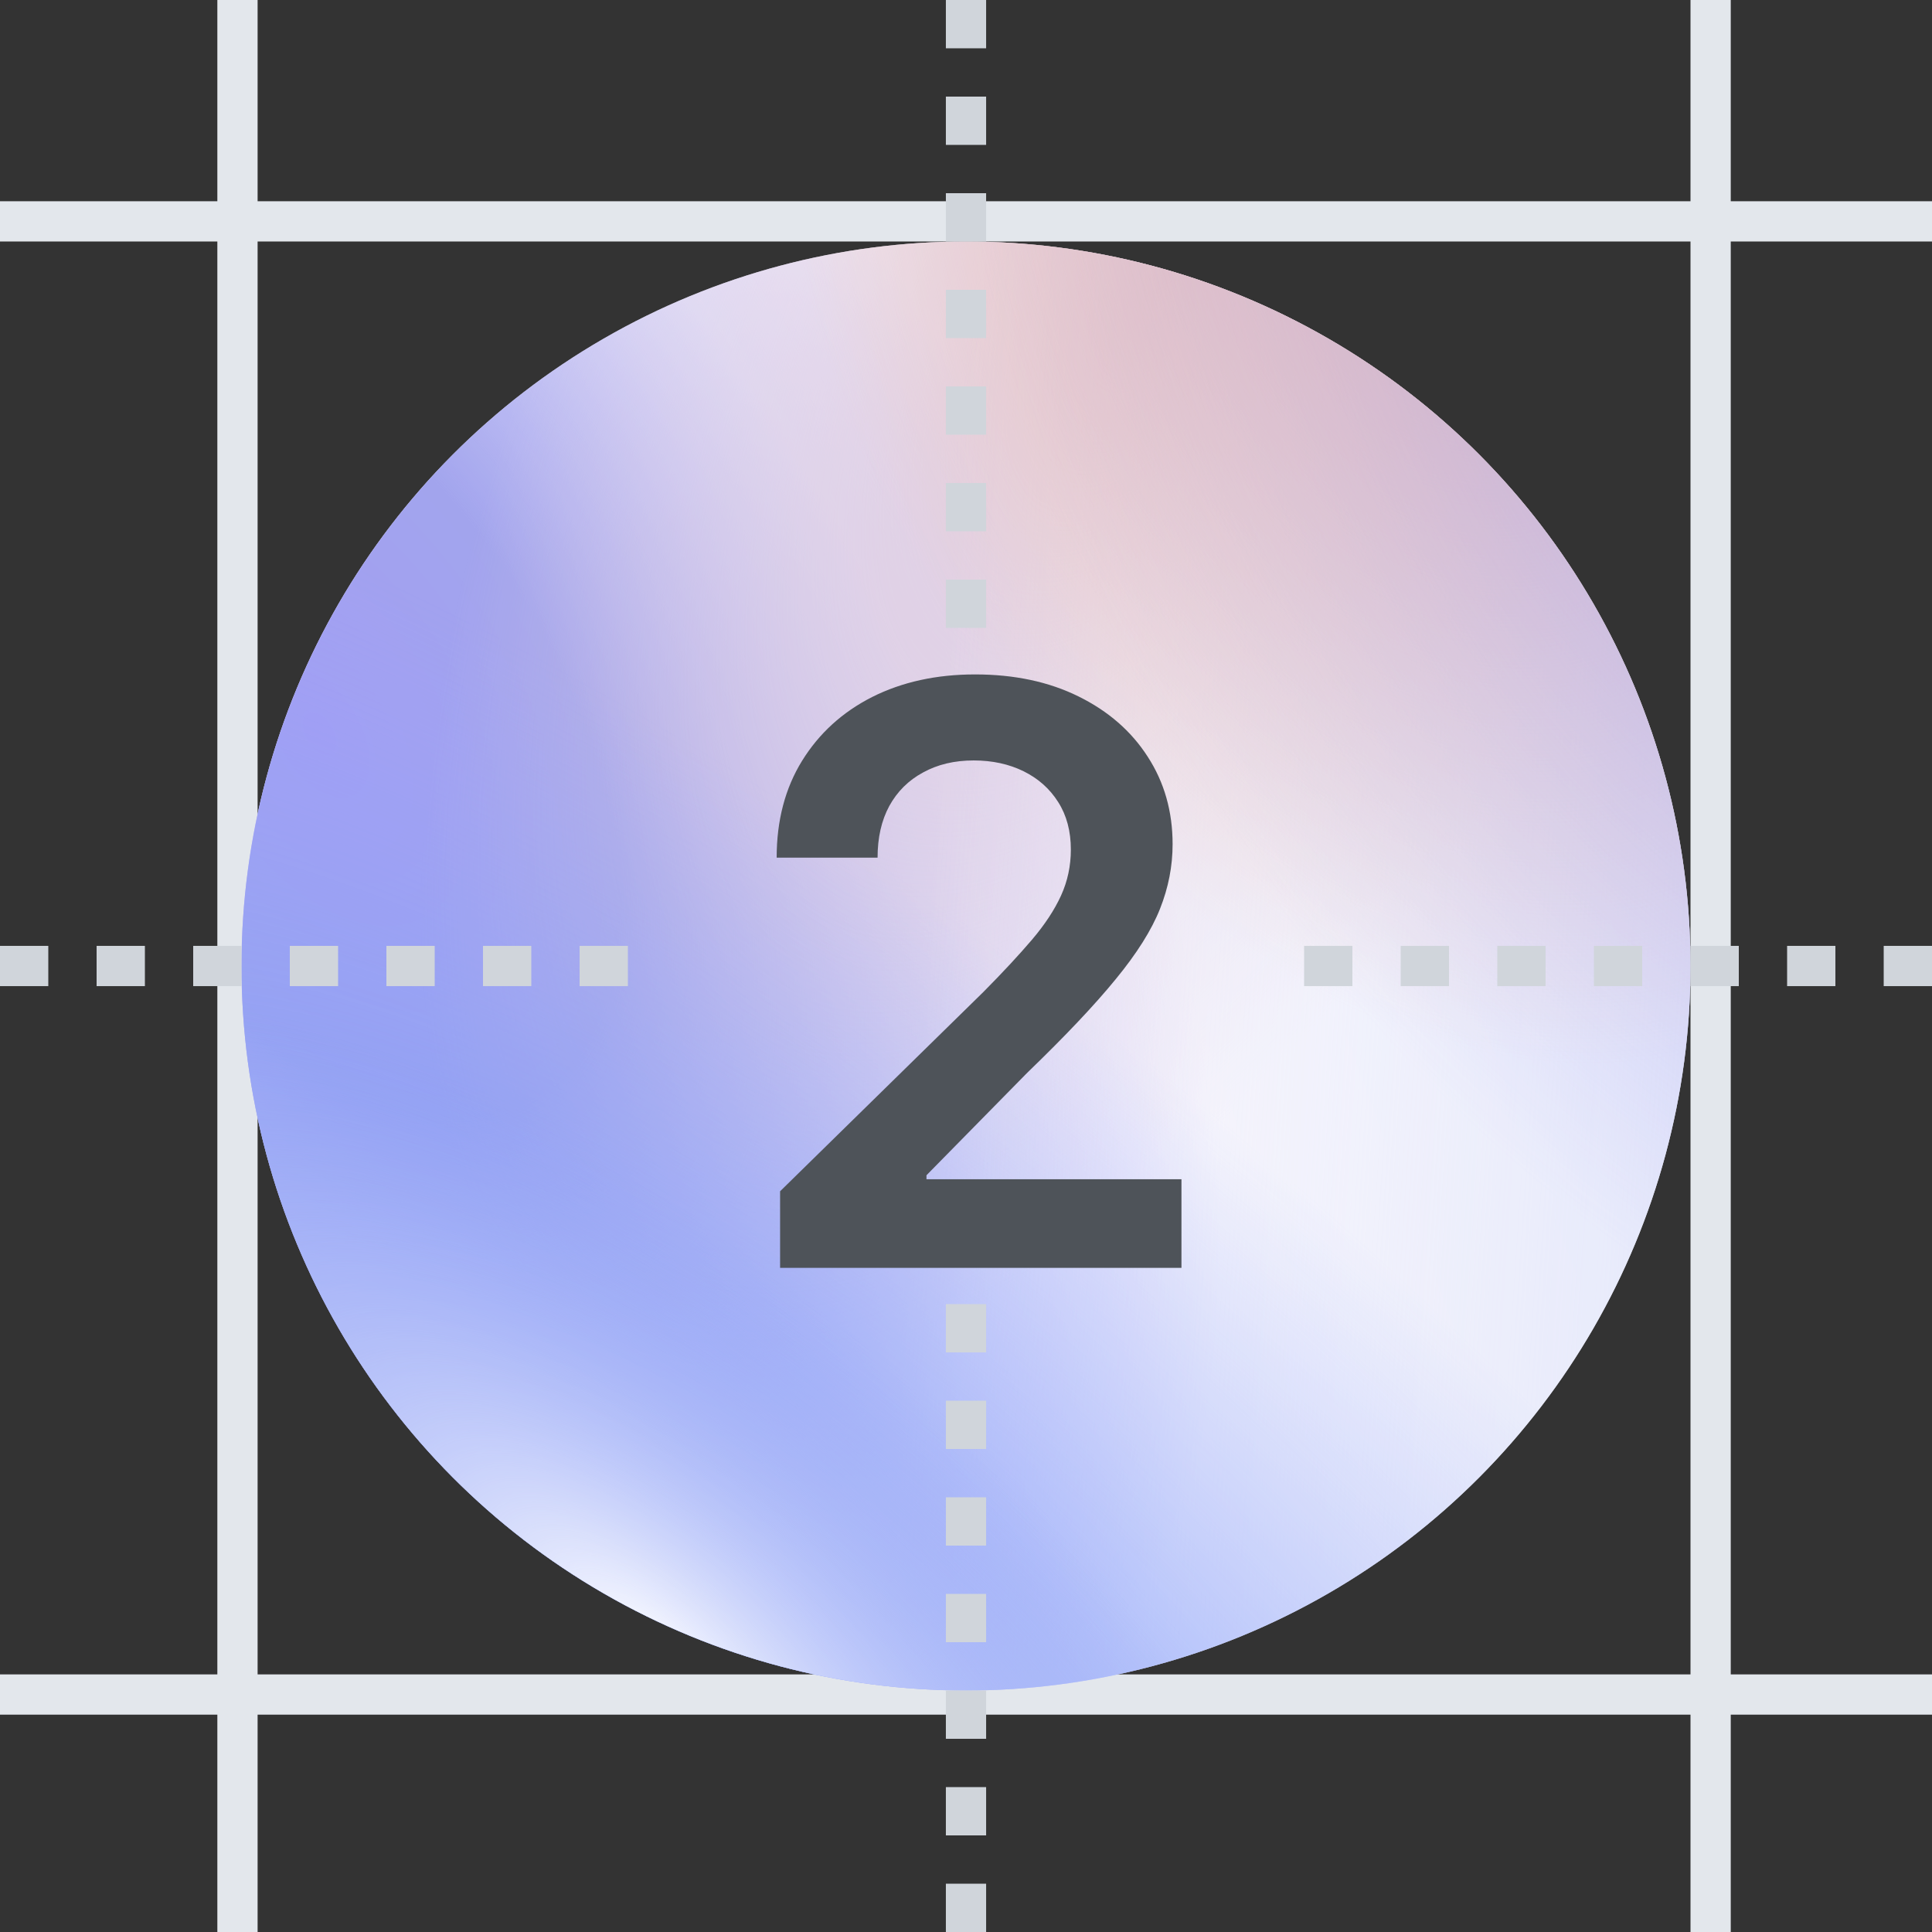 <svg width="48" height="48" viewBox="0 0 48 48" fill="none" xmlns="http://www.w3.org/2000/svg">
<rect x="0" y="0" width="48" height="48" fill="#333333" stroke="none"/>
<line x1="5.9" y1="2.18557e-08" x2="5.9" y2="48" stroke="#E3E7EC"/>
<line y1="42.1" x2="48" y2="42.1" stroke="#E3E7EC"/>
<line x1="42.5" y1="2.18557e-08" x2="42.5" y2="48" stroke="#E3E7EC"/>
<line y1="5.5" x2="48" y2="5.5" stroke="#E3E7EC"/>
<circle cx="24" cy="24" r="18" fill="url(#paint0_linear_562_293)"/>
<circle cx="24" cy="24" r="18" fill="url(#paint1_radial_562_293)"/>
<circle cx="24" cy="24" r="18" fill="url(#paint2_radial_562_293)"/>
<circle cx="24" cy="24" r="18" fill="url(#paint3_linear_562_293)"/>
<circle cx="24" cy="24" r="18" fill="url(#paint4_radial_562_293)"/>
<circle cx="24" cy="24" r="18" fill="url(#paint5_radial_562_293)"/>
<circle cx="24" cy="24" r="18" fill="url(#paint6_radial_562_293)"/>
<circle cx="24" cy="24" r="18" fill="url(#paint7_radial_562_293)"/>
<circle cx="24" cy="24" r="18" fill="white" fill-opacity="0.25"/>
<g style="mix-blend-mode:multiply">
<path d="M24 48L24 31.2" stroke="#D0D5DB" stroke-dasharray="1.2 1.2"/>
</g>
<g style="mix-blend-mode:multiply">
<path d="M24 0L24 16.8" stroke="#D0D5DB" stroke-dasharray="1.2 1.2"/>
</g>
<g style="mix-blend-mode:multiply">
<path d="M48 24H31.2" stroke="#D0D5DB" stroke-dasharray="1.2 1.2"/>
</g>
<g style="mix-blend-mode:multiply">
<path d="M0 24H16.8" stroke="#D0D5DB" stroke-dasharray="1.2 1.2"/>
</g>
<g style="mix-blend-mode:multiply">
<path d="M19.381 31.5V29.597L24.431 24.646C24.914 24.159 25.317 23.725 25.639 23.347C25.961 22.968 26.202 22.601 26.363 22.246C26.524 21.891 26.605 21.512 26.605 21.109C26.605 20.65 26.5 20.257 26.292 19.93C26.084 19.599 25.797 19.343 25.433 19.163C25.068 18.983 24.654 18.893 24.19 18.893C23.712 18.893 23.293 18.993 22.933 19.192C22.573 19.386 22.293 19.663 22.095 20.023C21.9 20.383 21.803 20.811 21.803 21.308H19.296C19.296 20.385 19.507 19.582 19.928 18.901C20.35 18.219 20.93 17.691 21.668 17.317C22.412 16.943 23.264 16.756 24.225 16.756C25.201 16.756 26.058 16.938 26.796 17.303C27.535 17.667 28.108 18.167 28.515 18.801C28.927 19.436 29.133 20.16 29.133 20.974C29.133 21.519 29.029 22.054 28.82 22.579C28.612 23.105 28.245 23.688 27.72 24.327C27.199 24.966 26.467 25.74 25.525 26.649L23.018 29.199V29.298H29.353V31.5H19.381Z" fill="#4E5359"/>
</g>
<defs>
<linearGradient id="paint0_linear_562_293" x1="42" y1="6" x2="-1.378" y2="22.015" gradientUnits="userSpaceOnUse">
<stop stop-color="#EFF1FD"/>
<stop offset="1" stop-color="#FDF4F7"/>
</linearGradient>
<radialGradient id="paint1_radial_562_293" cx="0" cy="0" r="1" gradientTransform="matrix(-7.65 19.8 -21.257 -21.211 7.8 18.15)" gradientUnits="userSpaceOnUse">
<stop stop-color="#847DEF"/>
<stop offset="0.333" stop-color="#8386E7"/>
<stop offset="0.76" stop-color="#8A89F0" stop-opacity="0.28"/>
<stop offset="1" stop-color="#6B58FA" stop-opacity="0"/>
</radialGradient>
<radialGradient id="paint2_radial_562_293" cx="0" cy="0" r="1" gradientTransform="matrix(7.2 14.4 -17.166 23.262 28.95 6.9)" gradientUnits="userSpaceOnUse">
<stop stop-color="#D1B3CD"/>
<stop offset="1" stop-color="#D5BBD3" stop-opacity="0"/>
</radialGradient>
<linearGradient id="paint3_linear_562_293" x1="21.75" y1="40.65" x2="82.5" y2="44.7" gradientUnits="userSpaceOnUse">
<stop stop-color="#EFF1FD" stop-opacity="0"/>
<stop offset="0.427" stop-color="#CDD4F7"/>
<stop offset="0.792" stop-color="#B4BEF3" stop-opacity="0.37"/>
<stop offset="1" stop-color="#CBD3FA" stop-opacity="0"/>
</linearGradient>
<radialGradient id="paint4_radial_562_293" cx="0" cy="0" r="1" gradientUnits="userSpaceOnUse" gradientTransform="translate(35.7 4.65) rotate(70.115) scale(22.491 15.738)">
<stop stop-color="#ECA994"/>
<stop offset="1" stop-color="#ECAB93" stop-opacity="0"/>
</radialGradient>
<radialGradient id="paint5_radial_562_293" cx="0" cy="0" r="1" gradientTransform="matrix(18.9 -8.1 32.252 31.636 18.15 42)" gradientUnits="userSpaceOnUse">
<stop stop-color="#4E73F5"/>
<stop offset="1" stop-color="#738EFA" stop-opacity="0"/>
</radialGradient>
<radialGradient id="paint6_radial_562_293" cx="0" cy="0" r="1" gradientTransform="matrix(2.25 -9.9 18.099 12.841 16.35 41.1)" gradientUnits="userSpaceOnUse">
<stop stop-color="white"/>
<stop offset="1" stop-color="#7988F0" stop-opacity="0"/>
</radialGradient>
<radialGradient id="paint7_radial_562_293" cx="0" cy="0" r="1" gradientTransform="matrix(-9.9 26.1 -24.583 -17.103 50.1 4.65)" gradientUnits="userSpaceOnUse">
<stop stop-color="#8983E7"/>
<stop offset="1" stop-color="#8983E7" stop-opacity="0"/>
</radialGradient>
</defs>
</svg>

